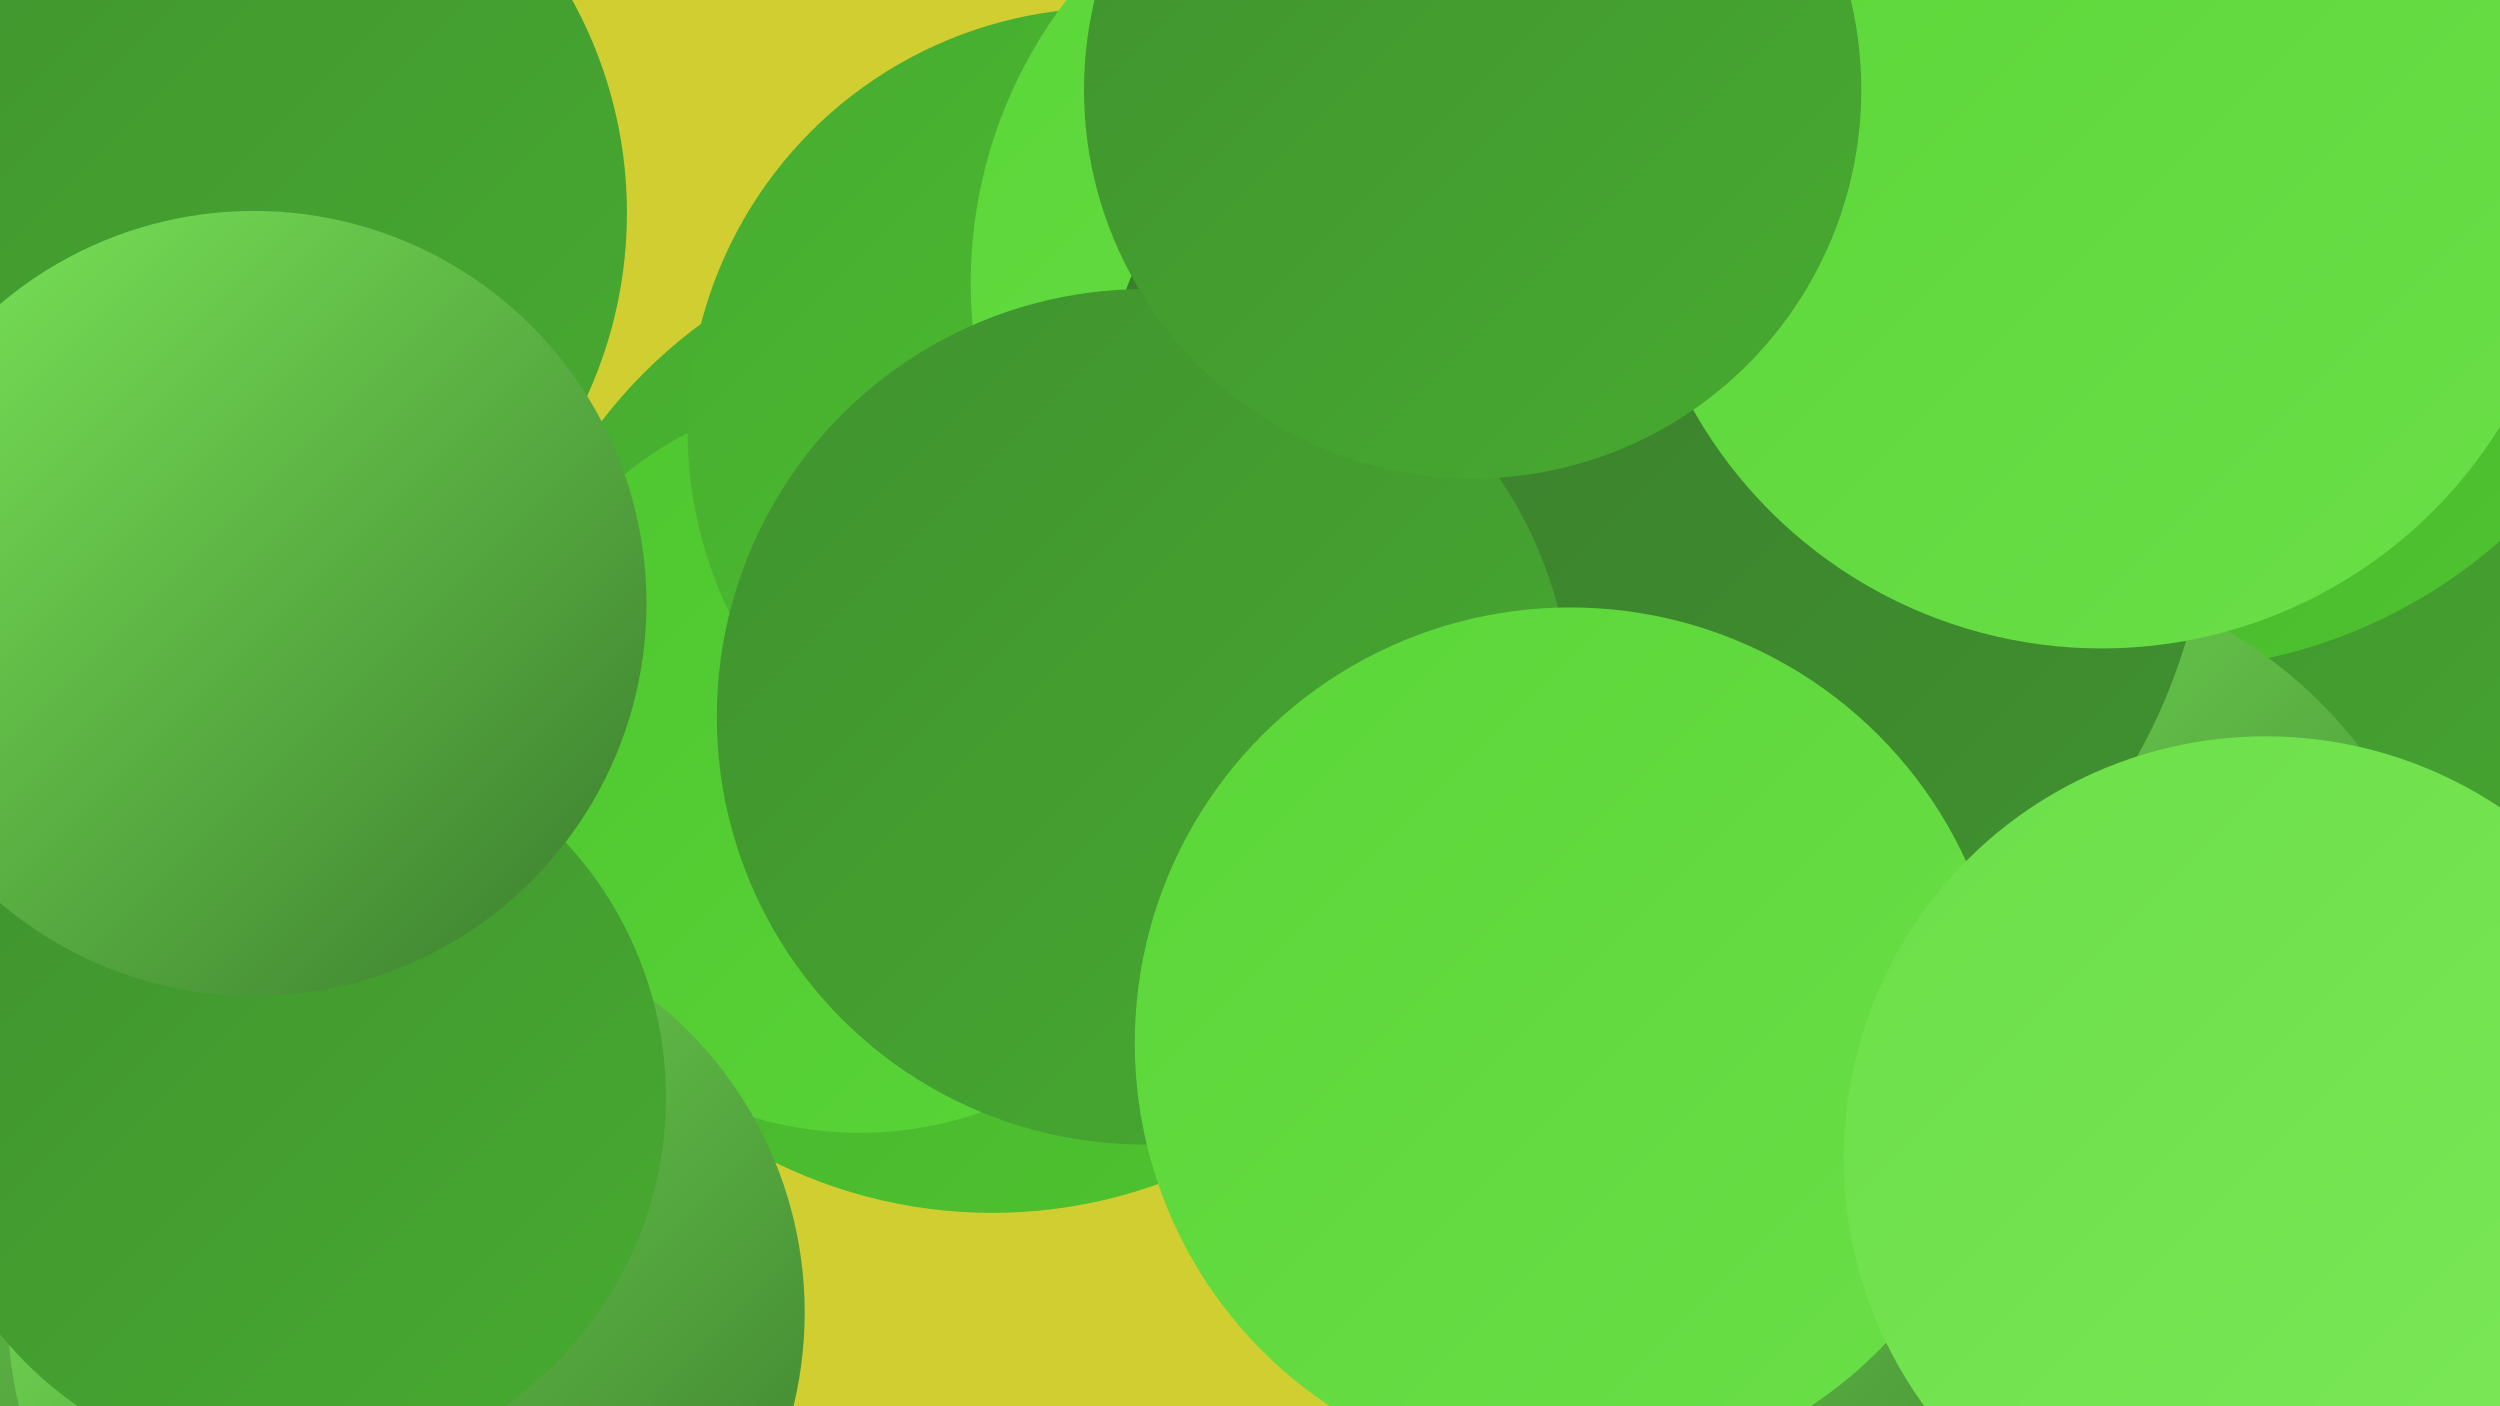 <?xml version="1.0" encoding="UTF-8"?><svg width="1280" height="720" xmlns="http://www.w3.org/2000/svg"><defs><linearGradient id="grad0" x1="0%" y1="0%" x2="100%" y2="100%"><stop offset="0%" style="stop-color:#3a7b2d;stop-opacity:1" /><stop offset="100%" style="stop-color:#40922f;stop-opacity:1" /></linearGradient><linearGradient id="grad1" x1="0%" y1="0%" x2="100%" y2="100%"><stop offset="0%" style="stop-color:#40922f;stop-opacity:1" /><stop offset="100%" style="stop-color:#47ab30;stop-opacity:1" /></linearGradient><linearGradient id="grad2" x1="0%" y1="0%" x2="100%" y2="100%"><stop offset="0%" style="stop-color:#47ab30;stop-opacity:1" /><stop offset="100%" style="stop-color:#4ec52f;stop-opacity:1" /></linearGradient><linearGradient id="grad3" x1="0%" y1="0%" x2="100%" y2="100%"><stop offset="0%" style="stop-color:#4ec52f;stop-opacity:1" /><stop offset="100%" style="stop-color:#5ad638;stop-opacity:1" /></linearGradient><linearGradient id="grad4" x1="0%" y1="0%" x2="100%" y2="100%"><stop offset="0%" style="stop-color:#5ad638;stop-opacity:1" /><stop offset="100%" style="stop-color:#6bdf48;stop-opacity:1" /></linearGradient><linearGradient id="grad5" x1="0%" y1="0%" x2="100%" y2="100%"><stop offset="0%" style="stop-color:#6bdf48;stop-opacity:1" /><stop offset="100%" style="stop-color:#7ce859;stop-opacity:1" /></linearGradient><linearGradient id="grad6" x1="0%" y1="0%" x2="100%" y2="100%"><stop offset="0%" style="stop-color:#7ce859;stop-opacity:1" /><stop offset="100%" style="stop-color:#3a7b2d;stop-opacity:1" /></linearGradient></defs><rect width="1280" height="720" fill="#d1ce31" /><circle cx="1269" cy="323" r="207" fill="url(#grad1)" /><circle cx="79" cy="563" r="283" fill="url(#grad6)" /><circle cx="95" cy="109" r="226" fill="url(#grad1)" /><circle cx="1105" cy="78" r="265" fill="url(#grad2)" /><circle cx="508" cy="369" r="252" fill="url(#grad2)" /><circle cx="440" cy="390" r="190" fill="url(#grad3)" /><circle cx="739" cy="138" r="184" fill="url(#grad4)" /><circle cx="568" cy="220" r="216" fill="url(#grad2)" /><circle cx="806" cy="341" r="187" fill="url(#grad0)" /><circle cx="208" cy="672" r="204" fill="url(#grad6)" /><circle cx="1022" cy="526" r="235" fill="url(#grad6)" /><circle cx="736" cy="145" r="239" fill="url(#grad4)" /><circle cx="845" cy="247" r="286" fill="url(#grad0)" /><circle cx="1076" cy="92" r="240" fill="url(#grad4)" /><circle cx="149" cy="562" r="192" fill="url(#grad1)" /><circle cx="586" cy="367" r="219" fill="url(#grad1)" /><circle cx="804" cy="534" r="223" fill="url(#grad4)" /><circle cx="754" cy="46" r="199" fill="url(#grad1)" /><circle cx="130" cy="309" r="201" fill="url(#grad6)" /><circle cx="1160" cy="593" r="216" fill="url(#grad5)" /></svg>